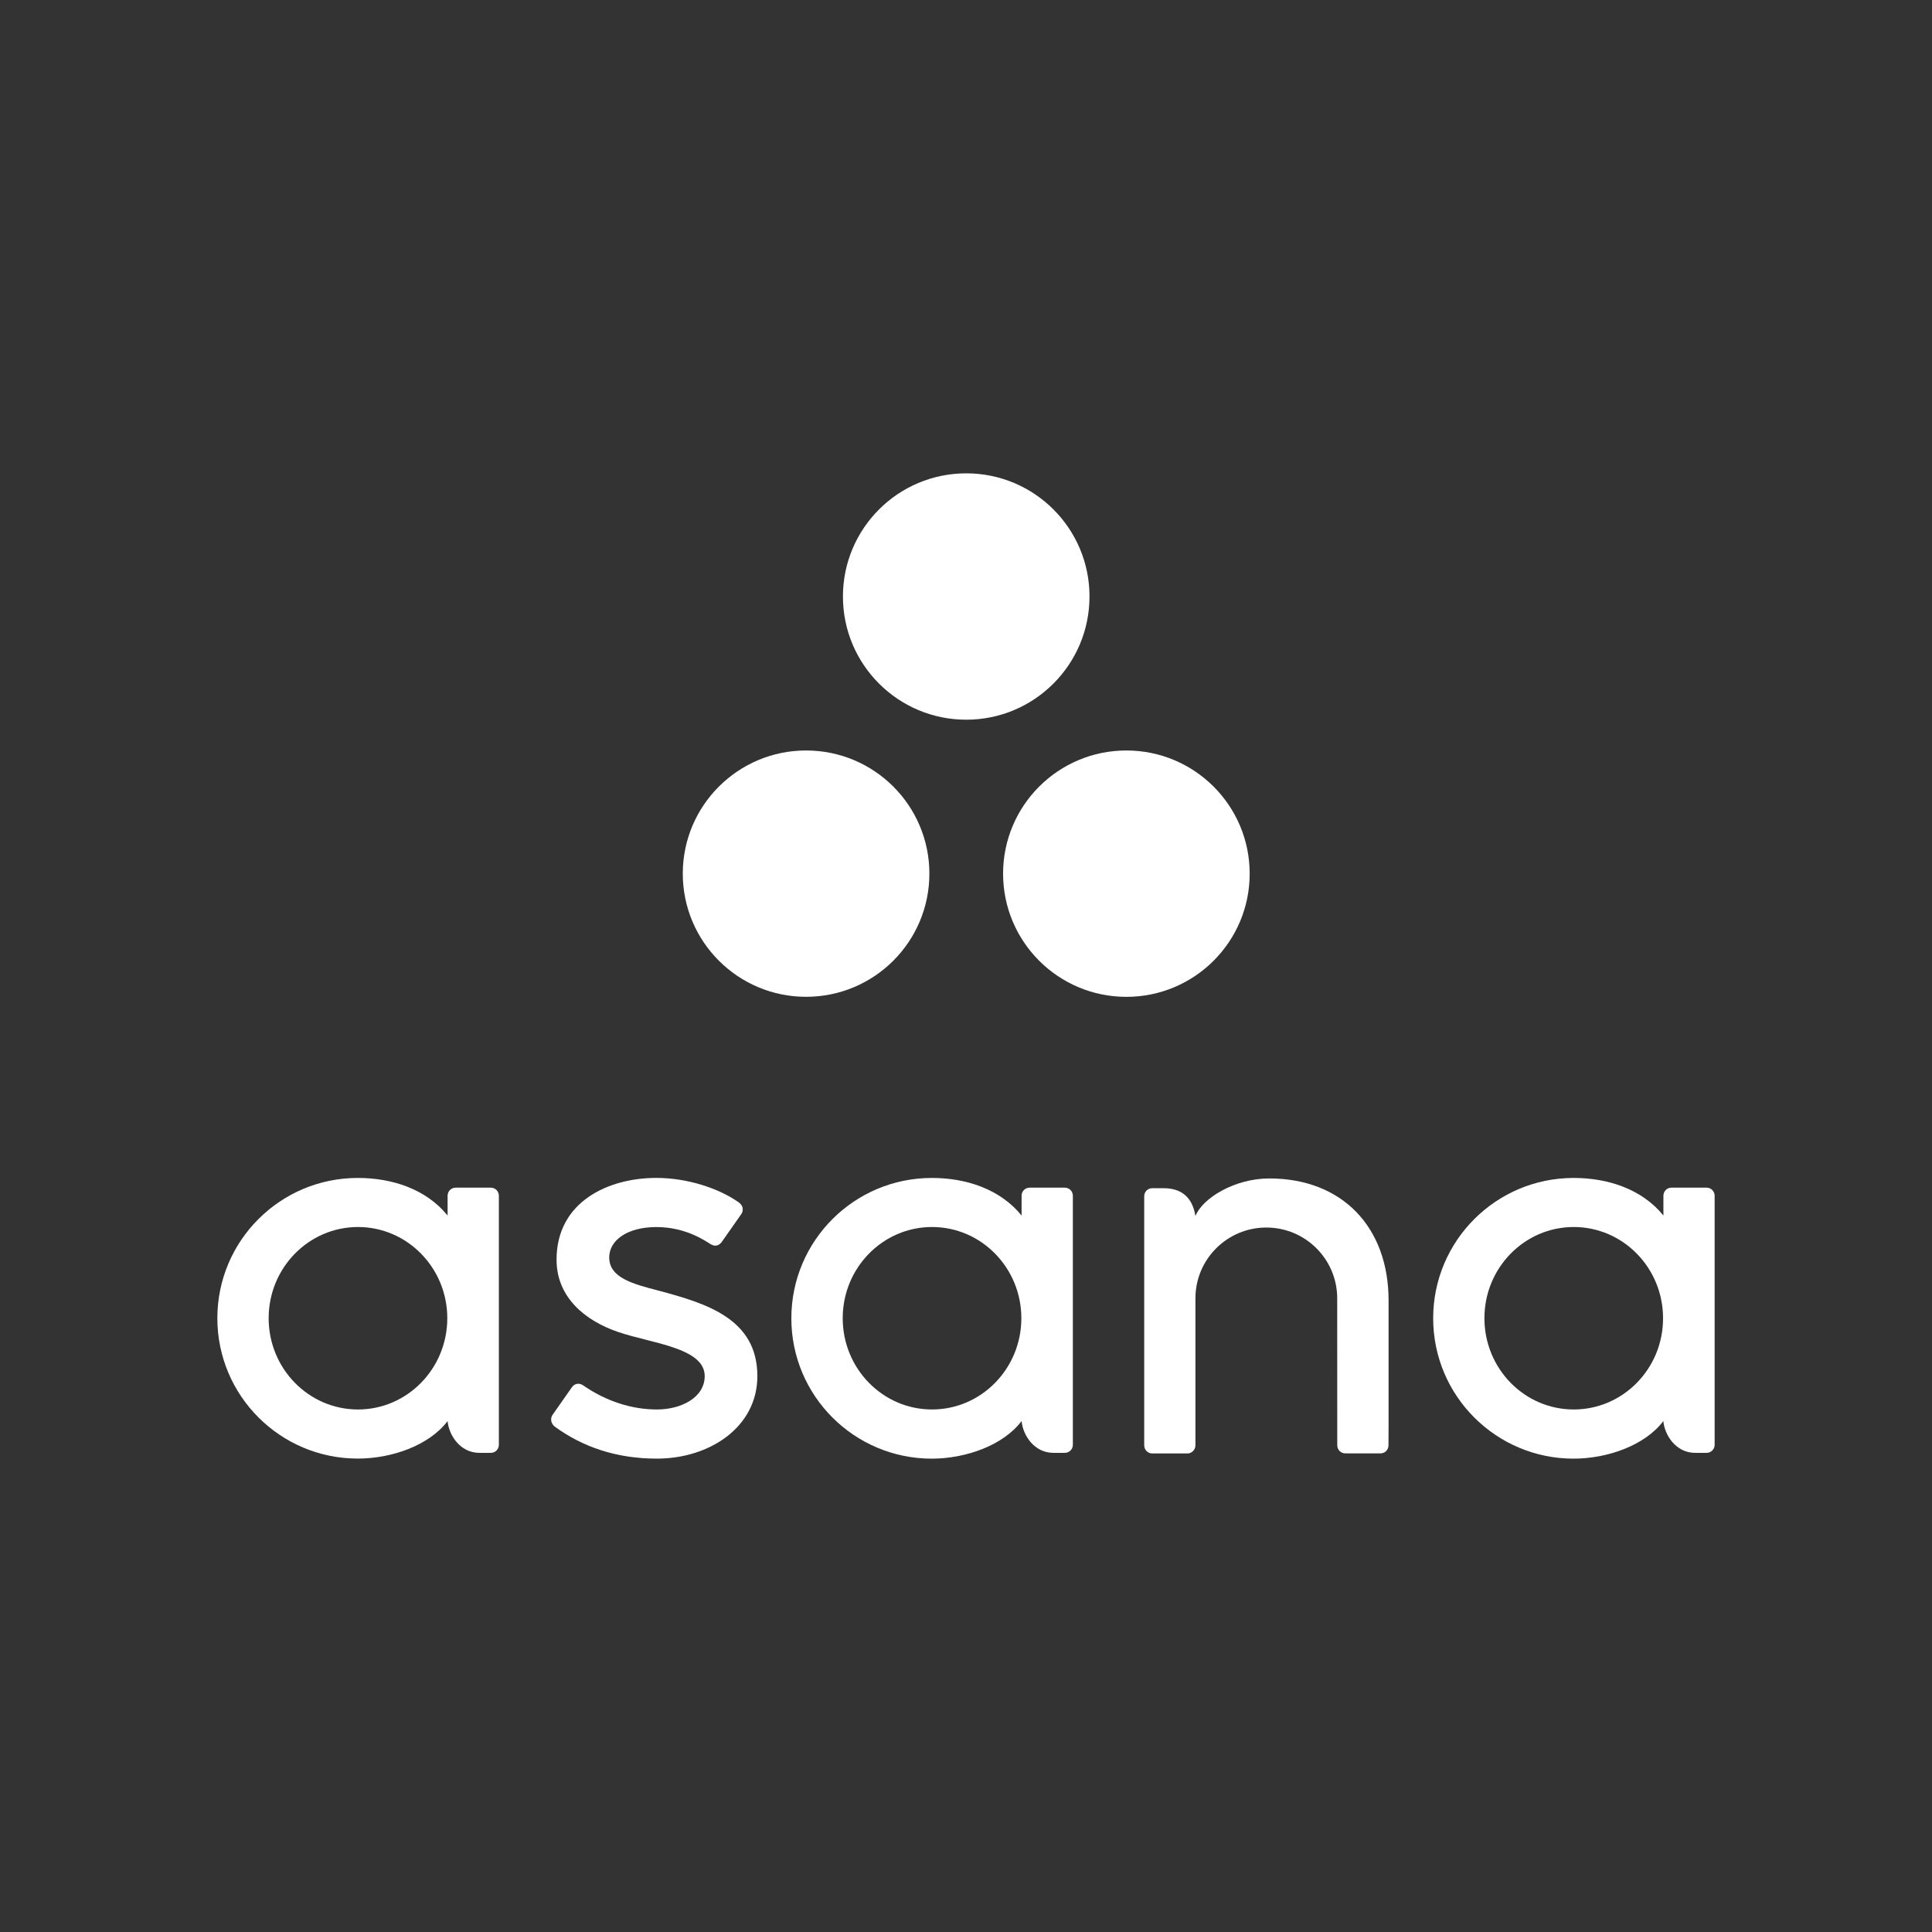 <svg width="400" height="400" viewBox="0 0 400 400" fill="none" xmlns="http://www.w3.org/2000/svg">
<rect x="0" y="0" width="400" height="400" fill="#333333" stroke="none"/>
<path d="M92.67 294.216C92.926 297.119 95.249 300.798 99.271 300.798H101.627C102.54 300.798 103.284 300.055 103.284 299.142V247.458H103.276C103.23 246.591 102.507 245.893 101.627 245.893H94.327C93.443 245.893 92.724 246.591 92.678 247.458H92.67V251.662C88.198 246.157 81.154 243.882 74.086 243.882C58.02 243.874 45 256.881 45 272.924C45 288.967 58.02 301.984 74.086 301.984C81.146 301.984 88.85 299.25 92.67 294.216ZM74.115 291.817C63.902 291.817 55.623 283.355 55.623 272.924C55.623 262.493 63.906 254.04 74.115 254.04C84.325 254.04 92.608 262.502 92.608 272.924C92.608 283.347 84.325 291.817 74.115 291.817Z" fill="white"/>
<path d="M211.514 294.216C211.77 297.119 214.089 300.798 218.111 300.798H220.467C221.38 300.798 222.124 300.055 222.124 299.142V247.458H222.116C222.07 246.591 221.347 245.893 220.467 245.893H213.167C212.283 245.893 211.563 246.591 211.51 247.458V251.662C207.037 246.157 199.994 243.882 192.926 243.882C176.868 243.882 163.84 256.89 163.84 272.941C163.84 288.992 176.86 302 192.926 302C199.994 301.983 207.699 299.25 211.51 294.212L211.514 294.216ZM192.967 291.817C182.754 291.817 174.475 283.355 174.475 272.924C174.475 262.493 182.758 254.04 192.967 254.04C203.177 254.04 211.46 262.502 211.46 272.924C211.46 283.347 203.177 291.817 192.967 291.817Z" fill="white"/>
<path d="M344.38 294.216C344.636 297.119 346.959 300.798 350.977 300.798H353.333C354.246 300.798 354.999 300.055 354.999 299.142V247.458H354.99C354.945 246.591 354.221 245.893 353.345 245.893H346.046C345.161 245.893 344.442 246.591 344.401 247.458H344.392V251.662C339.92 246.157 332.877 243.882 325.809 243.882C309.743 243.882 296.723 256.89 296.723 272.941C296.723 288.992 309.743 302 325.809 302C332.869 301.983 340.565 299.25 344.384 294.212L344.38 294.216ZM325.825 291.817C315.612 291.817 307.333 283.355 307.333 272.924C307.333 262.493 315.616 254.04 325.825 254.04C336.035 254.04 344.318 262.502 344.318 272.924C344.326 283.355 336.047 291.817 325.825 291.817Z" fill="white"/>
<path d="M287.49 295.983V269.233C287.49 254.156 277.967 243.985 262.79 243.985C255.544 243.985 248.91 248.135 247.5 251.773C247.05 248.961 245.55 246.004 240.92 246.004H238.556C237.642 246.004 236.898 246.748 236.898 247.669V299.357H236.907C236.952 300.224 237.676 300.922 238.556 300.922H245.855C245.971 300.922 246.079 300.914 246.182 300.885C246.227 300.877 246.281 300.86 246.322 300.84C246.376 300.823 246.43 300.811 246.48 300.786C246.542 300.761 246.604 300.724 246.666 300.687C246.694 300.67 246.728 300.654 246.752 300.633C246.823 300.588 246.893 300.526 246.955 300.472C246.963 300.464 246.98 300.456 246.988 300.447C247.058 300.377 247.128 300.299 247.182 300.216C247.368 299.968 247.476 299.667 247.492 299.341H247.5V268.812C247.5 260.714 254.072 254.148 262.178 254.148C270.283 254.148 276.855 260.714 276.855 268.812L276.864 294.332V294.323V299.341H276.872C276.917 300.208 277.641 300.906 278.521 300.906H285.821C285.936 300.906 286.044 300.897 286.147 300.869C286.193 300.86 286.226 300.844 286.271 300.836C286.333 300.819 286.395 300.798 286.449 300.782C286.511 300.757 286.565 300.72 286.618 300.695C286.656 300.679 286.689 300.658 286.726 300.641C286.796 300.596 286.858 300.546 286.912 300.493C286.928 300.476 286.949 300.468 286.957 300.456C287.028 300.385 287.09 300.315 287.143 300.245C287.143 300.237 287.151 300.237 287.151 300.229C287.329 299.981 287.445 299.679 287.461 299.361H287.47V299.275L287.486 295.983H287.49Z" fill="white"/>
<path d="M120.709 286.808C125.582 290.181 130.893 291.817 136.006 291.817C141.119 291.817 145.902 289.294 145.902 284.904C145.902 279.044 134.936 278.136 128.054 275.798C121.164 273.461 115.228 268.621 115.228 260.8C115.228 248.817 125.909 243.874 135.882 243.874C142.198 243.874 148.716 245.955 152.949 248.936C154.4 250.043 153.515 251.307 153.515 251.307L149.477 257.067C149.026 257.711 148.229 258.281 147.096 257.571C145.955 256.873 141.967 254.049 135.882 254.049C129.798 254.049 126.132 256.852 126.132 260.329C126.132 264.504 130.898 265.818 136.478 267.242C146.203 269.86 156.805 273.011 156.805 284.912C156.805 295.467 146.923 301.992 135.998 301.992C127.715 301.992 120.676 299.638 114.769 295.302C113.538 294.071 114.397 292.932 114.397 292.932L118.411 287.208C119.233 286.13 120.263 286.502 120.713 286.812L120.709 286.808Z" fill="white"/>
<path d="M225.568 123.504C225.568 137.581 214.143 149.007 200.048 149.007C185.954 149.007 174.521 137.593 174.521 123.504C174.521 109.414 185.95 98 200.052 98C214.155 98 225.572 109.414 225.572 123.504H225.568ZM166.891 155.379C152.8 155.379 141.363 166.793 141.363 180.874C141.363 194.956 152.788 206.378 166.891 206.378C180.994 206.378 192.418 194.964 192.418 180.874C192.418 166.785 180.994 155.379 166.891 155.379ZM233.206 155.379C219.107 155.379 207.678 166.793 207.678 180.883C207.678 194.972 219.103 206.386 233.206 206.386C247.309 206.386 258.733 194.972 258.733 180.883C258.733 166.793 247.309 155.379 233.206 155.379Z" fill="white"/>
</svg>
